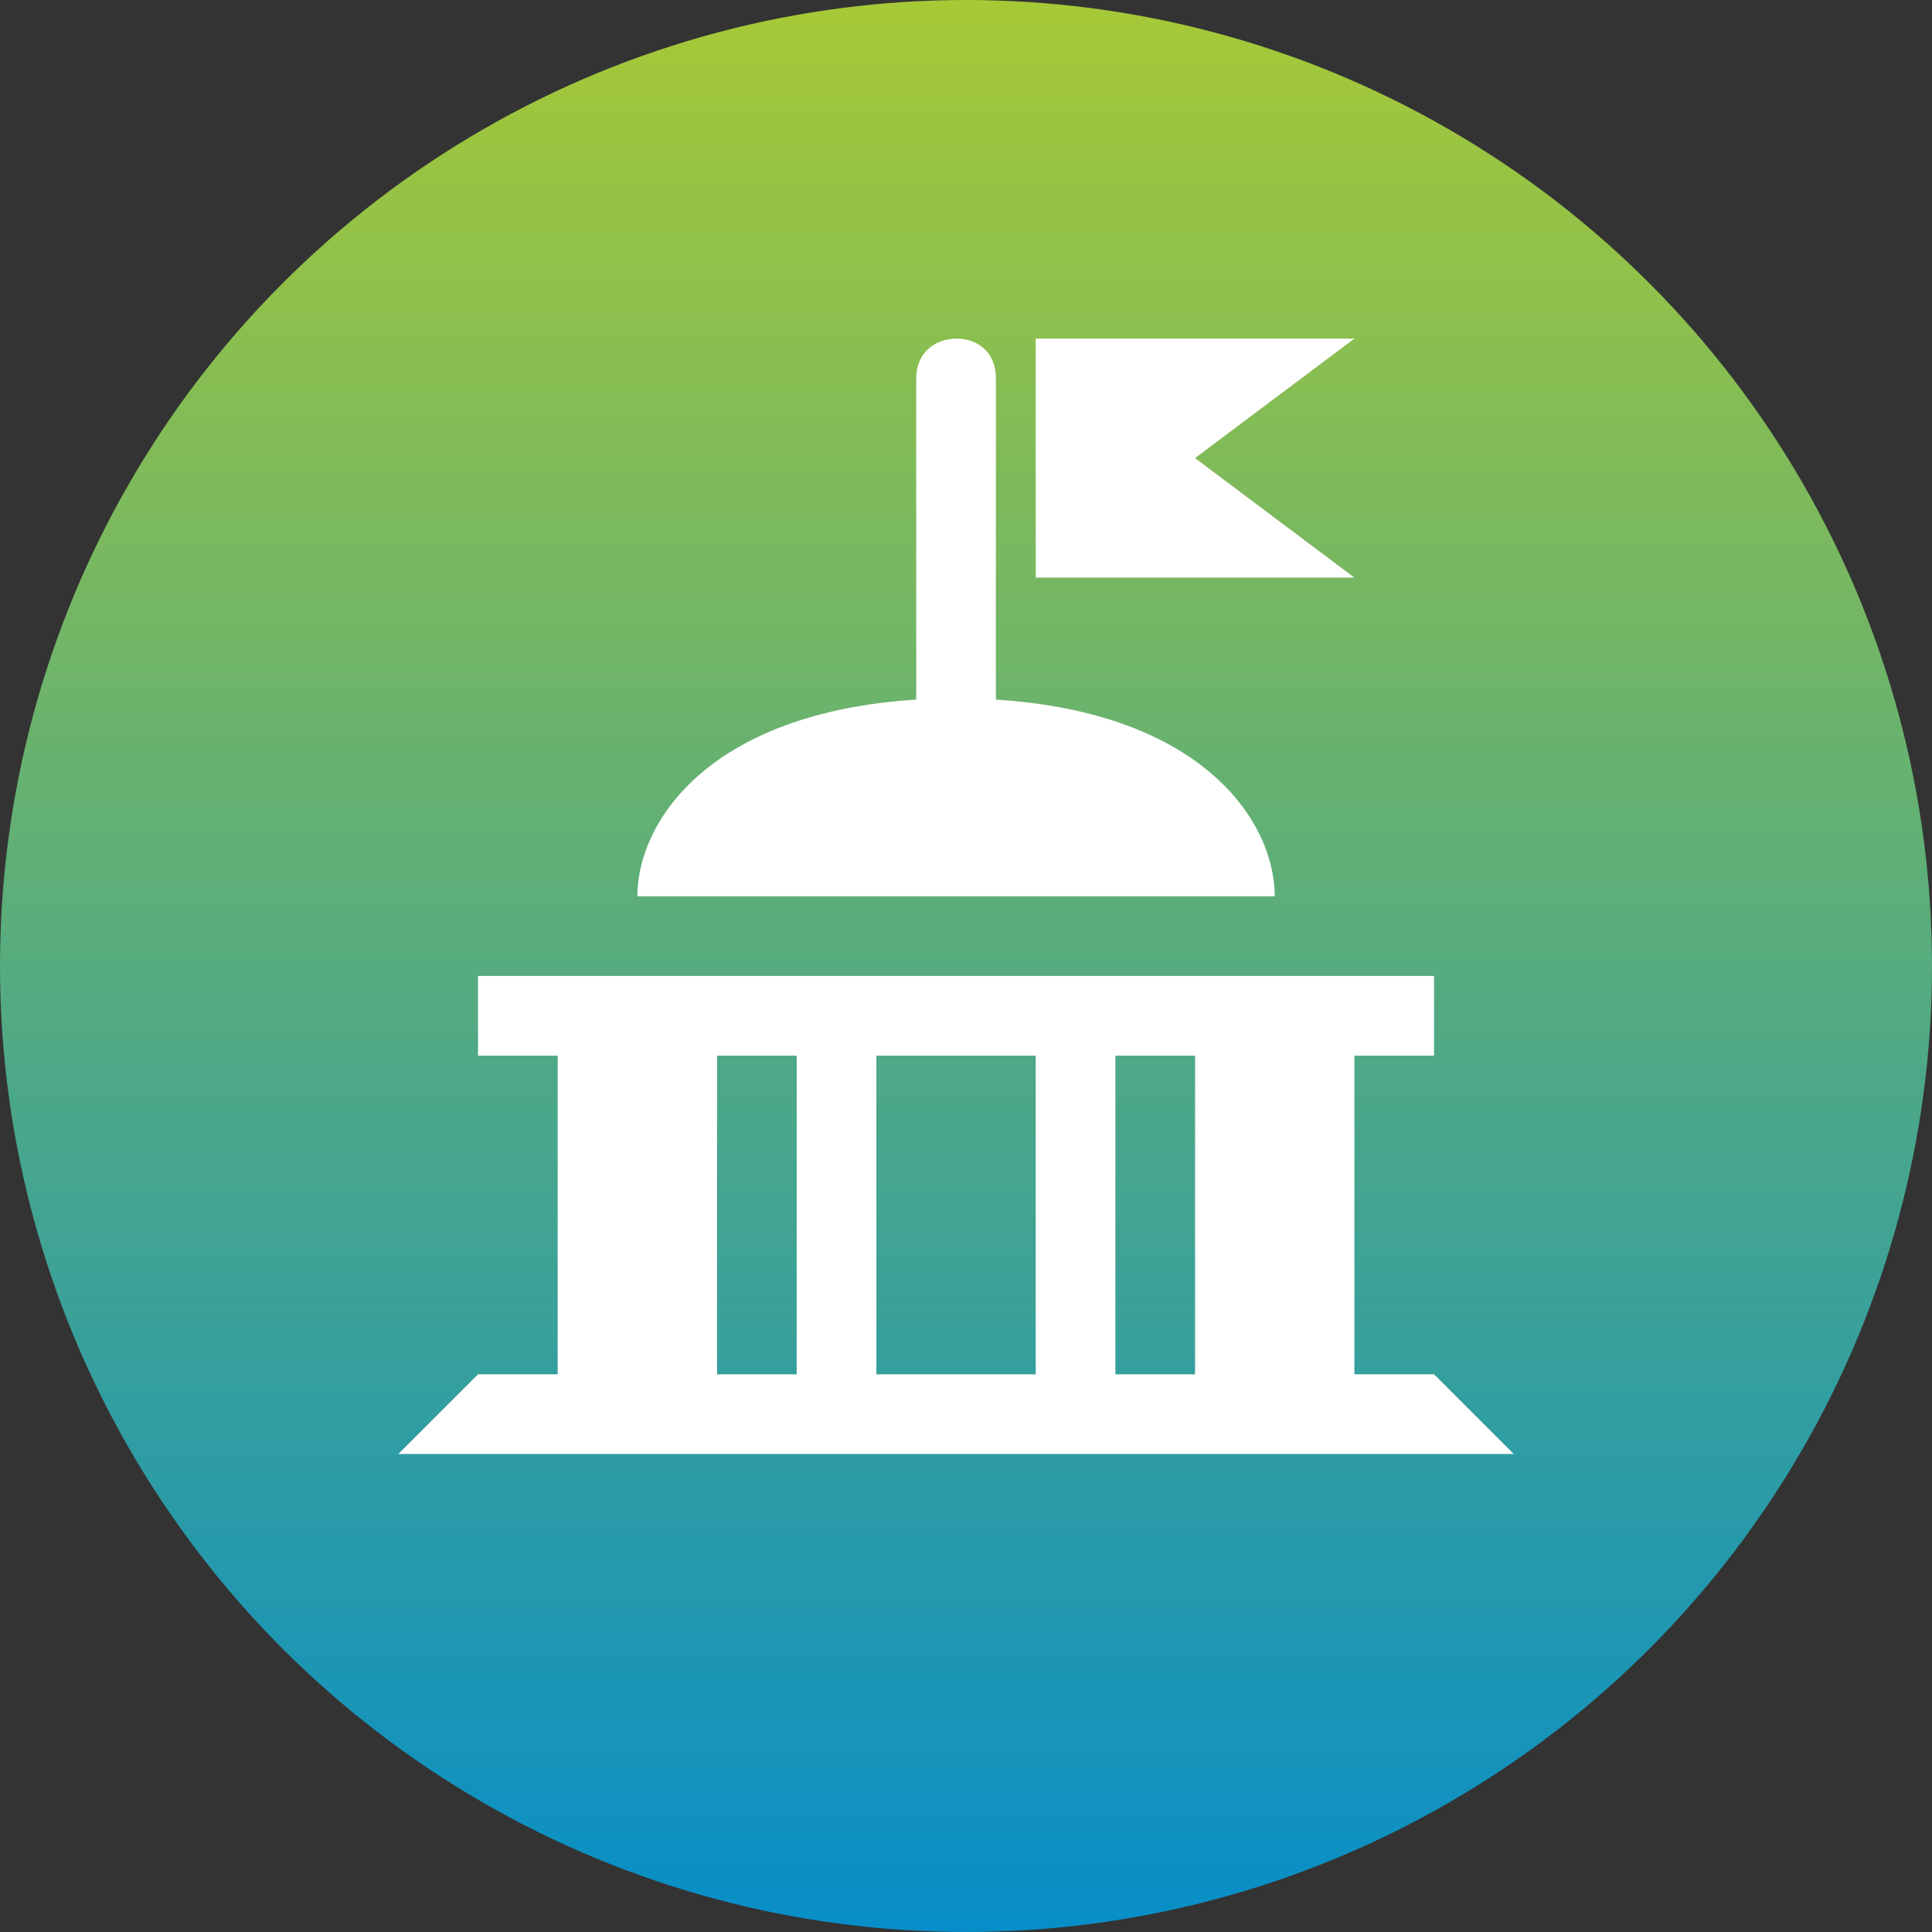 <svg xmlns="http://www.w3.org/2000/svg" width="97" height="97" viewBox="0 0 97 97" fill="none"><rect x="0" y="0" width="97" height="97" fill="#333333" stroke="none"/><circle cx="48.5" cy="48.5" r="48.5" fill="url(#paint0_linear_104_84)"></circle><g clip-path="url(#clip0_104_84)"><path d="M48 17C47 17.013 46 17.658 46 19V35.125C35.625 35.781 32 41.243 32 45H64C64 41.243 60.375 35.781 50 35.125V19C50 17.607 49 16.987 48 17ZM52 17V29H68L60 23L68 17H52ZM24 49V53H28V69H24L20 73H76L72 69H68V53H72V49H24ZM36 53H40V69H36V53ZM44 53H52V69H44V53ZM56 53H60V69H56V53Z" fill="white"></path></g><defs><linearGradient id="paint0_linear_104_84" x1="48.5" y1="0" x2="48.5" y2="97" gradientUnits="userSpaceOnUse"><stop stop-color="#A6C936"></stop><stop offset="1" stop-color="#078EC8"></stop></linearGradient><clipPath id="clip0_104_84"><rect width="56" height="56" fill="white" transform="translate(20 17)"></rect></clipPath></defs></svg>